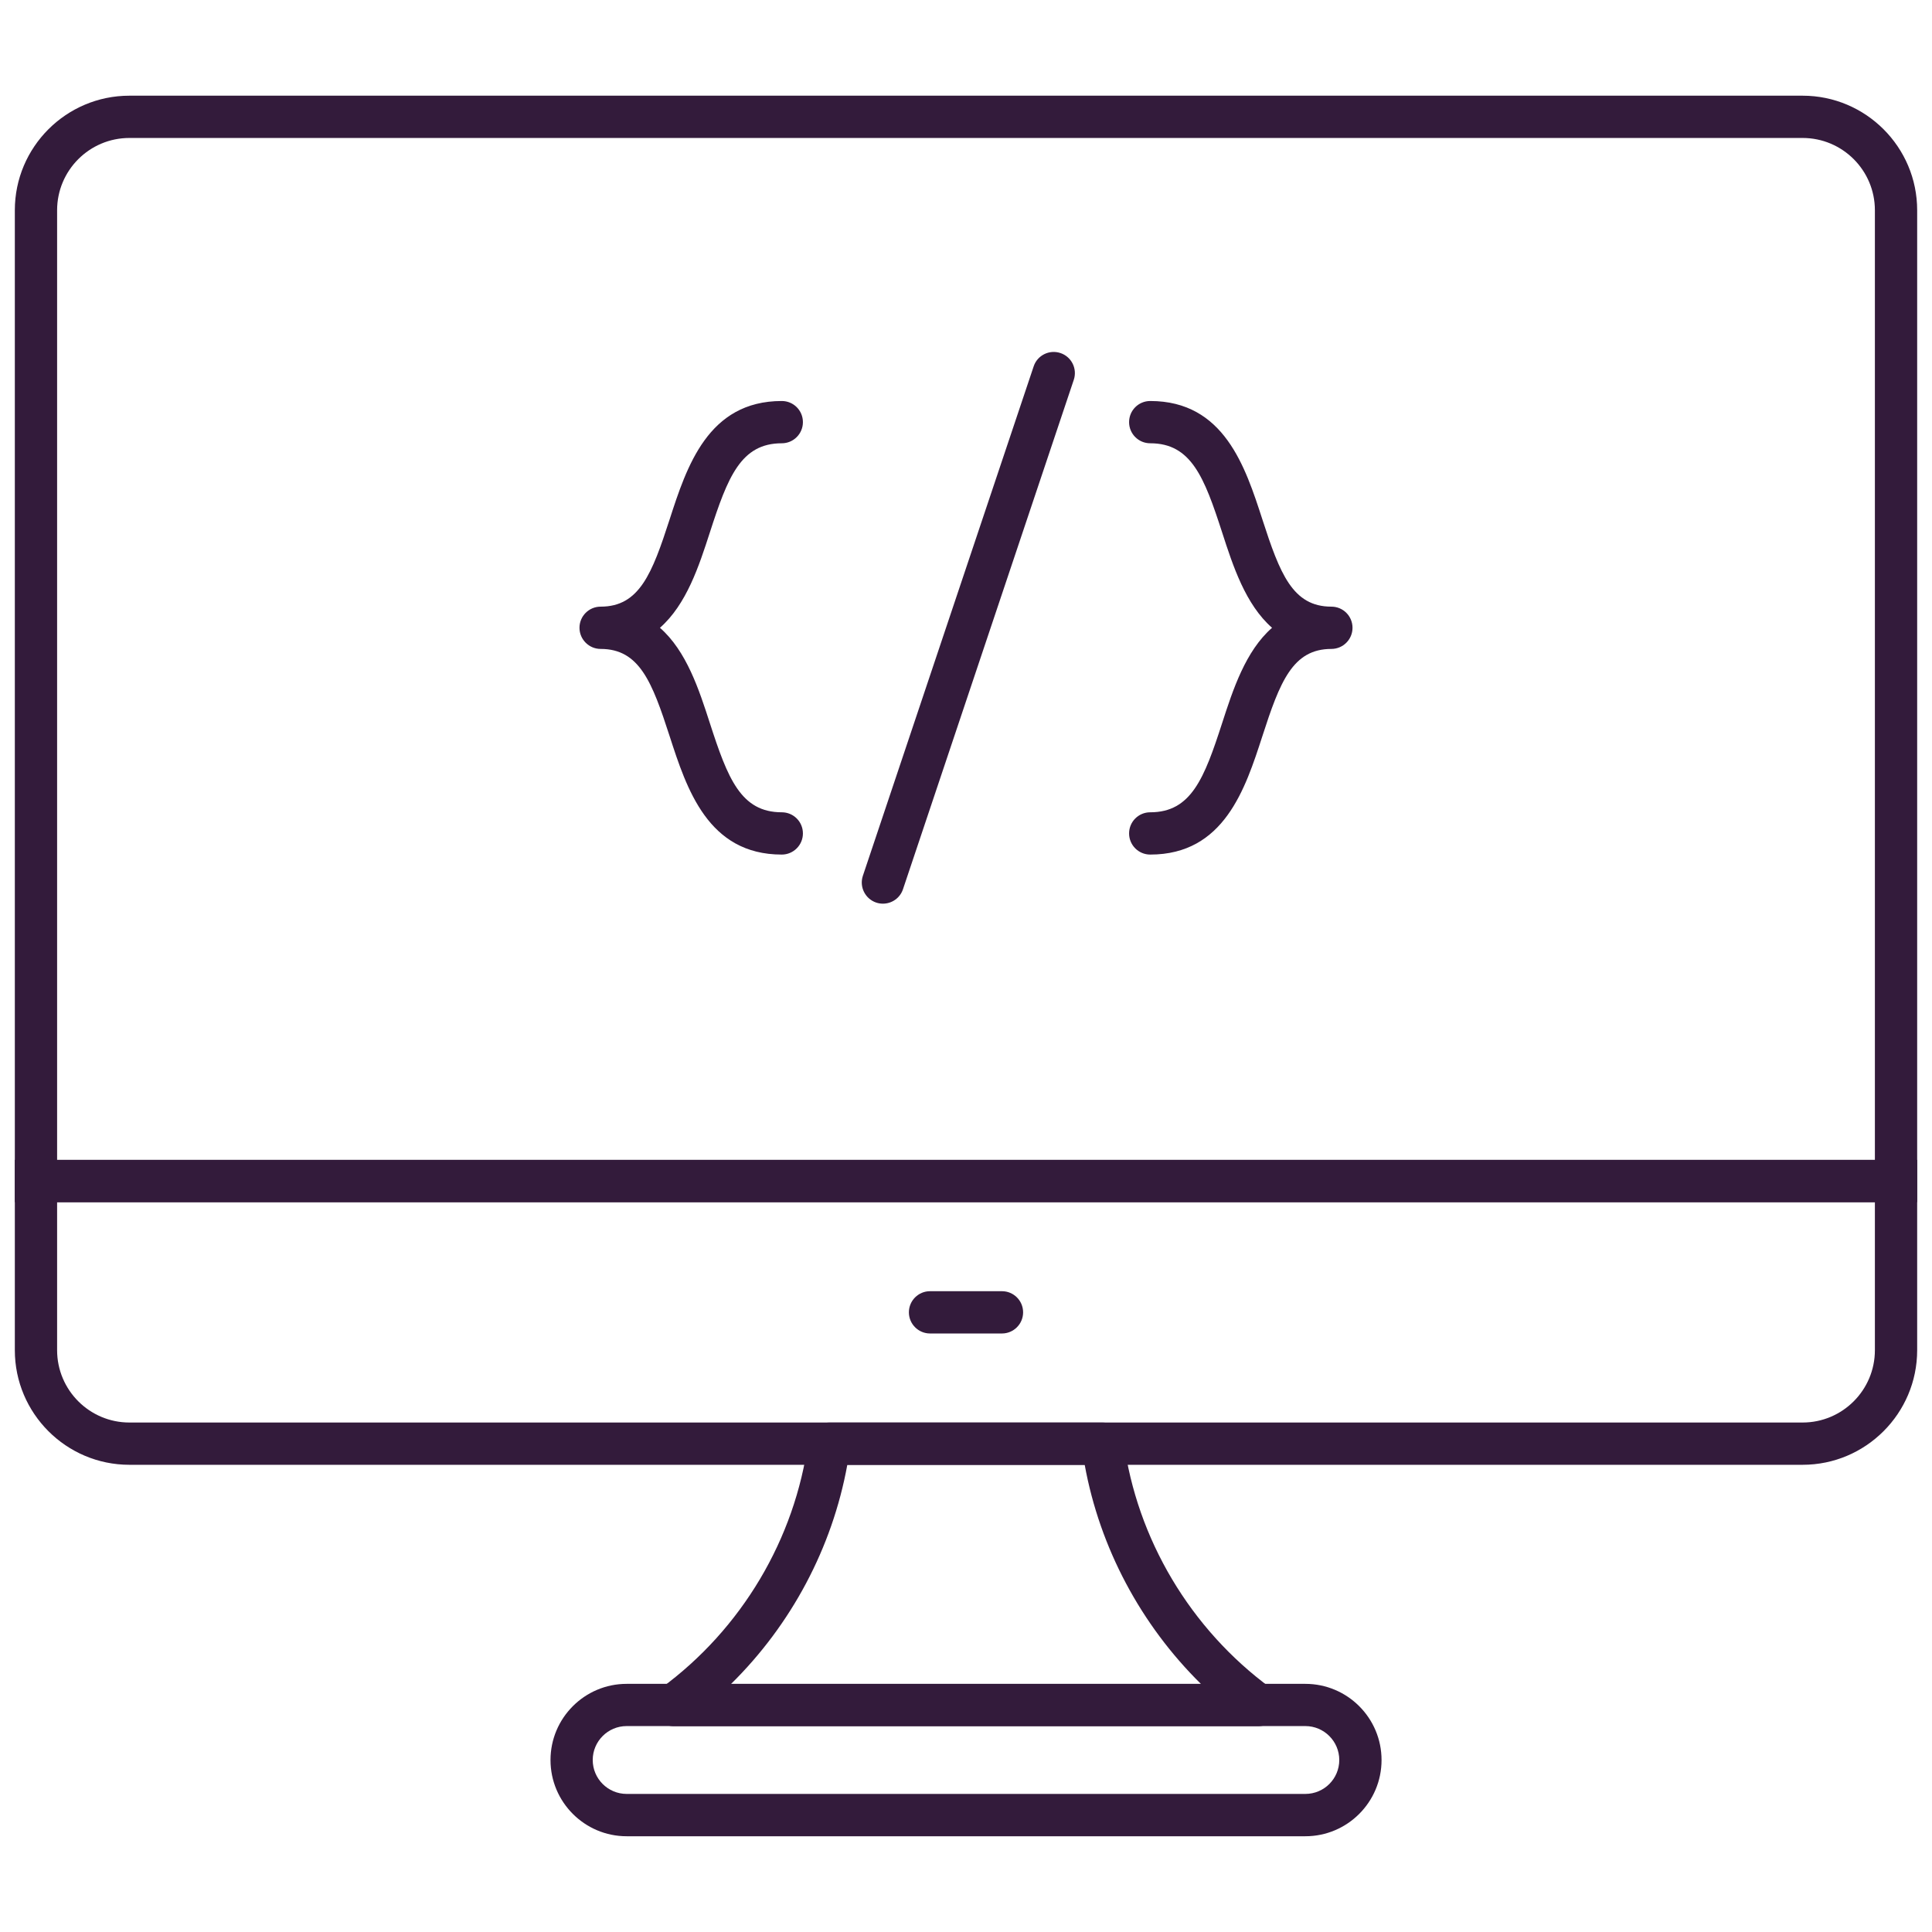 <svg width="34" height="34" viewBox="0 0 34 34" fill="none" xmlns="http://www.w3.org/2000/svg">
<path d="M33.739 21.156H0.261V3.7C0.261 2.588 1.165 1.684 2.277 1.684H31.723C32.834 1.684 33.739 2.588 33.739 3.7V21.156ZM1.005 20.413H32.995V3.7C32.995 2.998 32.425 2.428 31.723 2.428H2.277C1.575 2.428 1.005 2.998 1.005 3.7V20.413Z" fill="#331B3B"/>
<path d="M31.723 25.778H2.277C1.165 25.778 0.261 24.873 0.261 23.761V20.412H33.739V23.761C33.739 24.873 32.834 25.778 31.723 25.778ZM1.005 21.156V23.761C1.005 24.463 1.575 25.034 2.277 25.034H31.723C32.425 25.034 32.995 24.463 32.995 23.761V21.156H1.005Z" fill="#331B3B"/>
<path d="M22.143 30.378H11.857C11.697 30.378 11.554 30.274 11.504 30.122C11.454 29.969 11.508 29.801 11.637 29.706C13.05 28.669 13.993 27.084 14.224 25.358C14.249 25.173 14.406 25.035 14.593 25.035H19.406C19.593 25.035 19.75 25.173 19.775 25.358C20.006 27.084 20.95 28.669 22.362 29.706C22.492 29.801 22.546 29.969 22.496 30.122C22.445 30.274 22.304 30.378 22.143 30.378ZM12.866 29.634H21.134C20.077 28.592 19.355 27.239 19.089 25.779H14.911C14.646 27.239 13.924 28.592 12.866 29.634Z" fill="#331B3B"/>
<path d="M22.972 32.315H11.028C10.289 32.315 9.688 31.713 9.688 30.974C9.688 30.234 10.289 29.633 11.028 29.633H22.972C23.712 29.633 24.313 30.234 24.313 30.974C24.313 31.713 23.712 32.315 22.972 32.315ZM11.028 30.376C10.699 30.376 10.431 30.644 10.431 30.973C10.431 31.303 10.699 31.57 11.028 31.57H22.972C23.302 31.57 23.569 31.303 23.569 30.973C23.569 30.644 23.301 30.376 22.972 30.376H11.028Z" fill="#331B3B"/>
<path d="M17.633 23.467H16.367C16.162 23.467 15.995 23.3 15.995 23.095C15.995 22.889 16.162 22.723 16.367 22.723H17.633C17.838 22.723 18.005 22.889 18.005 23.095C18.005 23.3 17.838 23.467 17.633 23.467Z" fill="#331B3B"/>
<path d="M13.758 15.039C12.459 15.039 12.085 13.883 11.784 12.954C11.476 12.002 11.253 11.42 10.57 11.42C10.365 11.42 10.198 11.253 10.198 11.048C10.198 10.842 10.365 10.676 10.57 10.676C11.253 10.676 11.476 10.093 11.784 9.142C12.085 8.212 12.46 7.057 13.758 7.057C13.964 7.057 14.13 7.223 14.13 7.429C14.13 7.634 13.964 7.801 13.758 7.801C13.037 7.801 12.807 8.397 12.492 9.371C12.302 9.958 12.082 10.637 11.614 11.048C12.082 11.458 12.302 12.137 12.492 12.725C12.807 13.698 13.037 14.295 13.758 14.295C13.964 14.295 14.13 14.461 14.13 14.667C14.13 14.872 13.963 15.039 13.758 15.039Z" fill="#331B3B"/>
<path d="M20.242 15.039C20.036 15.039 19.87 14.872 19.87 14.667C19.87 14.461 20.036 14.295 20.242 14.295C20.963 14.295 21.193 13.698 21.508 12.724C21.698 12.137 21.919 11.457 22.386 11.048C21.918 10.637 21.698 9.958 21.508 9.371C21.193 8.397 20.963 7.801 20.242 7.801C20.036 7.801 19.87 7.634 19.87 7.429C19.87 7.223 20.036 7.057 20.242 7.057C21.541 7.057 21.915 8.213 22.216 9.142C22.524 10.093 22.747 10.676 23.43 10.676C23.636 10.676 23.802 10.842 23.802 11.048C23.802 11.253 23.636 11.42 23.43 11.42C22.747 11.42 22.524 12.002 22.216 12.954C21.915 13.883 21.541 15.039 20.242 15.039Z" fill="#331B3B"/>
<path d="M15.538 15.903C15.499 15.903 15.459 15.897 15.42 15.884C15.225 15.818 15.12 15.607 15.185 15.413L18.191 6.447C18.256 6.252 18.467 6.148 18.662 6.213C18.857 6.278 18.962 6.489 18.897 6.684L15.891 15.649C15.839 15.805 15.694 15.903 15.538 15.903Z" fill="#331B3B"/>
</svg>
